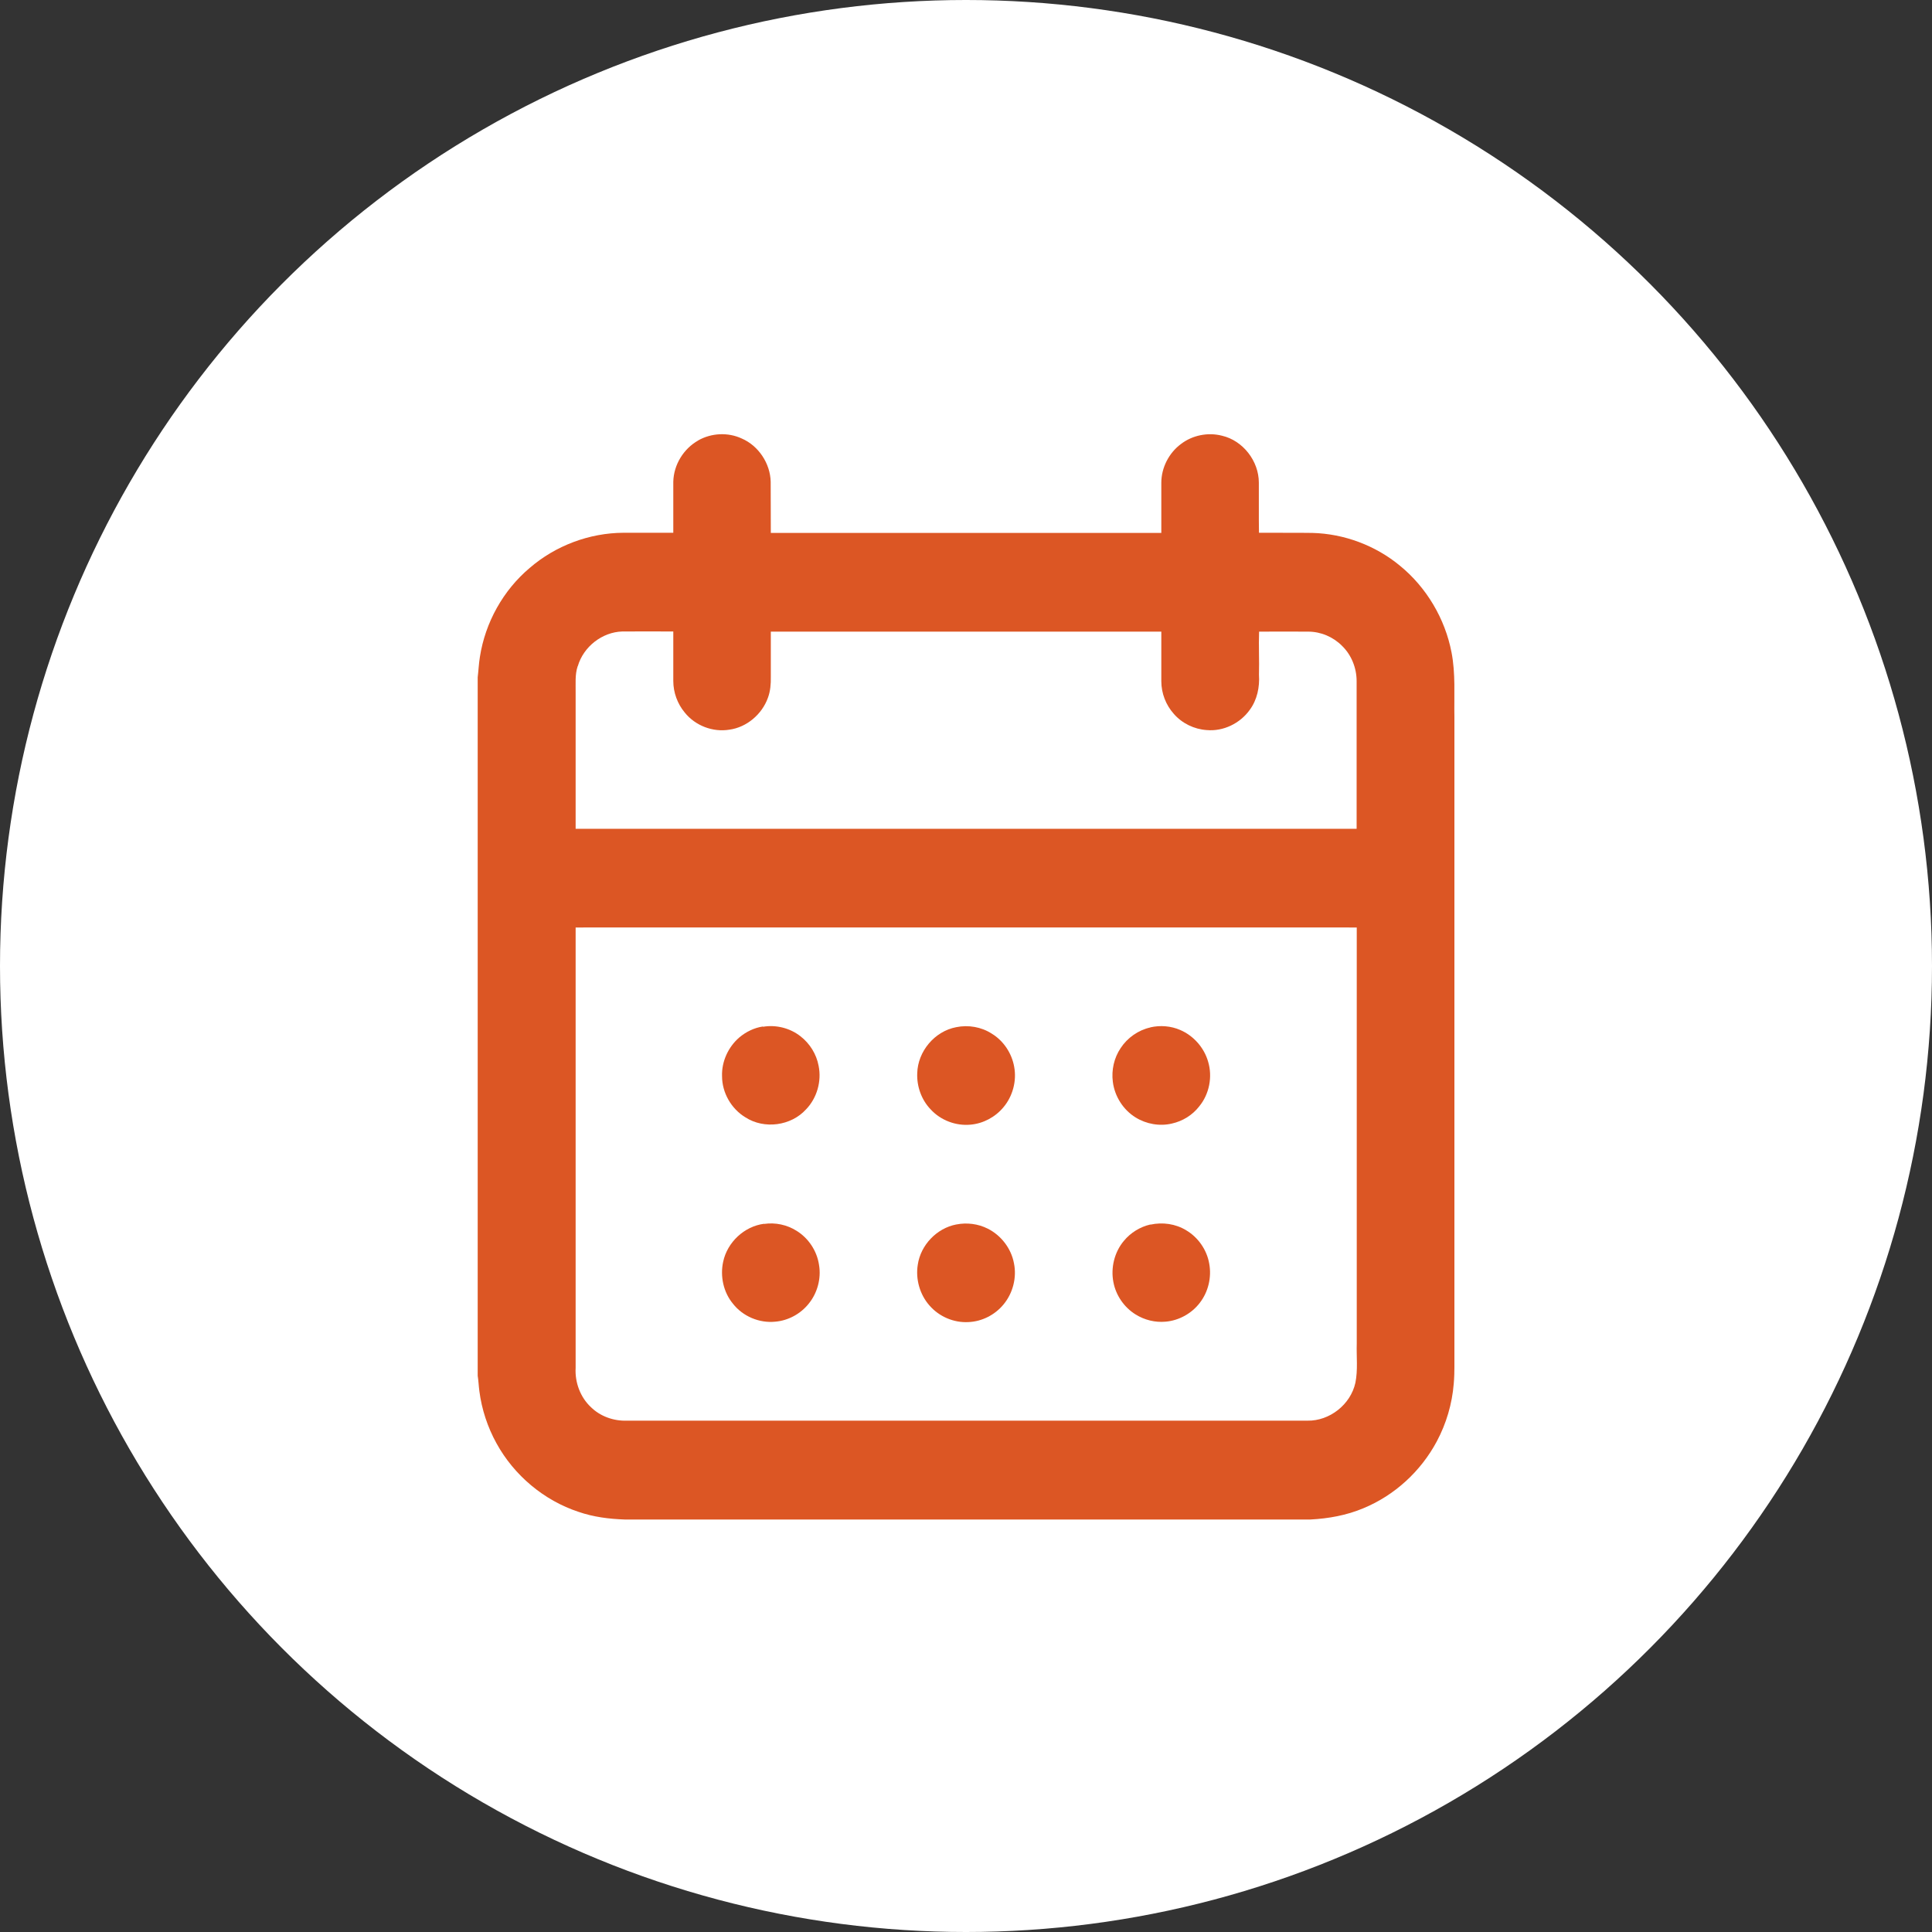 <svg xmlns="http://www.w3.org/2000/svg" width="75" height="75" viewBox="0 0 75 75" fill="none"><rect x="0" y="0" width="75" height="75" fill="#333333" stroke="none"/><circle cx="37.5" cy="37.5" r="37.5" fill="white"></circle><g clip-path="url(#clip0_72_504)"><path fill-rule="evenodd" clip-rule="evenodd" d="M27.1 17.099C27.613 16.807 28.26 16.774 28.795 17.023C29.447 17.304 29.902 17.991 29.918 18.704C29.923 19.363 29.918 20.023 29.923 20.688C34.976 20.688 40.029 20.688 45.082 20.688C45.082 20.039 45.082 19.39 45.082 18.742C45.082 18.158 45.376 17.585 45.841 17.239C46.29 16.893 46.895 16.774 47.44 16.915C48.253 17.104 48.868 17.899 48.868 18.736C48.873 19.385 48.862 20.034 48.873 20.682C49.563 20.688 50.252 20.677 50.948 20.688C52.177 20.72 53.397 21.174 54.348 21.963C55.375 22.801 56.097 24.017 56.348 25.325C56.509 26.152 56.444 26.995 56.46 27.828C56.46 35.978 56.46 44.124 56.46 52.275C56.455 52.755 56.477 53.237 56.434 53.718C56.37 54.501 56.145 55.264 55.776 55.955C55.156 57.117 54.135 58.052 52.926 58.55C52.274 58.825 51.573 58.95 50.873 58.987H24.25C23.645 58.966 23.036 58.89 22.459 58.69C21.116 58.247 19.956 57.274 19.272 56.026C18.929 55.404 18.7 54.712 18.609 54.004C18.582 53.804 18.576 53.604 18.544 53.404V26.293C18.576 26.028 18.587 25.758 18.63 25.498C18.838 24.163 19.534 22.915 20.56 22.05C21.566 21.18 22.881 20.688 24.202 20.682C24.849 20.682 25.49 20.682 26.137 20.682C26.137 20.023 26.137 19.358 26.137 18.699C26.153 18.039 26.538 17.418 27.105 17.099H27.1ZM22.426 25.86C22.314 26.19 22.352 26.547 22.346 26.887C22.346 28.649 22.346 30.411 22.346 32.173C32.452 32.173 42.558 32.173 52.664 32.173C52.664 30.26 52.664 28.347 52.664 26.439C52.664 25.93 52.461 25.422 52.097 25.071C51.755 24.725 51.274 24.52 50.787 24.52C50.151 24.514 49.515 24.52 48.878 24.52C48.857 25.076 48.889 25.633 48.873 26.195C48.905 26.671 48.803 27.168 48.515 27.557C48.14 28.082 47.488 28.401 46.841 28.341C46.36 28.309 45.889 28.082 45.569 27.714C45.258 27.368 45.082 26.909 45.082 26.444C45.082 25.801 45.082 25.163 45.082 24.52C40.029 24.52 34.976 24.52 29.923 24.52C29.923 25.104 29.923 25.687 29.923 26.276C29.928 26.552 29.907 26.828 29.811 27.087C29.581 27.73 28.987 28.233 28.319 28.325C27.677 28.433 26.993 28.174 26.581 27.66C26.298 27.32 26.137 26.882 26.137 26.433C26.137 25.795 26.137 25.158 26.137 24.514C25.48 24.514 24.817 24.509 24.159 24.514C23.378 24.536 22.651 25.104 22.432 25.855L22.426 25.86ZM22.346 53.102C22.314 53.664 22.528 54.242 22.94 54.626C23.303 54.982 23.817 55.166 24.325 55.15C33.137 55.15 41.943 55.15 50.755 55.15C51.611 55.166 52.429 54.528 52.616 53.68C52.718 53.177 52.653 52.664 52.669 52.156C52.669 46.772 52.669 41.389 52.669 36.005C42.563 36 32.458 36.005 22.346 36.005C22.346 41.708 22.346 47.405 22.346 53.107V53.102Z" fill="#DC5624"></path><path fill-rule="evenodd" clip-rule="evenodd" d="M29.618 39.859C30.126 39.773 30.666 39.908 31.073 40.227C31.436 40.508 31.693 40.919 31.778 41.373C31.901 41.973 31.714 42.627 31.292 43.064C30.709 43.708 29.666 43.848 28.934 43.373C28.388 43.043 28.03 42.421 28.03 41.778C28.009 41.211 28.271 40.643 28.698 40.275C28.96 40.054 29.281 39.897 29.618 39.848V39.859Z" fill="#DC5624"></path><path fill-rule="evenodd" clip-rule="evenodd" d="M37.12 39.875C37.591 39.778 38.099 39.865 38.505 40.129C38.959 40.405 39.28 40.892 39.371 41.416C39.473 41.967 39.312 42.562 38.949 42.989C38.633 43.367 38.168 43.616 37.676 43.659C37.104 43.713 36.516 43.491 36.126 43.064C35.773 42.697 35.586 42.178 35.607 41.664C35.628 40.81 36.286 40.032 37.12 39.875Z" fill="#DC5624"></path><path fill-rule="evenodd" clip-rule="evenodd" d="M44.659 39.881C45.044 39.794 45.456 39.827 45.814 39.983C46.333 40.205 46.745 40.67 46.9 41.216C47.076 41.805 46.943 42.475 46.557 42.945C46.295 43.286 45.91 43.524 45.493 43.616C45.018 43.729 44.499 43.637 44.082 43.378C43.601 43.081 43.269 42.556 43.2 41.994C43.141 41.54 43.248 41.065 43.504 40.686C43.766 40.286 44.189 39.989 44.654 39.886L44.659 39.881Z" fill="#DC5624"></path><path fill-rule="evenodd" clip-rule="evenodd" d="M29.661 47.513C30.099 47.448 30.554 47.545 30.928 47.783C31.388 48.069 31.714 48.561 31.794 49.102C31.885 49.631 31.73 50.199 31.393 50.61C31.078 51.004 30.602 51.264 30.099 51.307C29.479 51.372 28.837 51.102 28.453 50.61C28.084 50.166 27.95 49.545 28.073 48.983C28.233 48.221 28.896 47.605 29.661 47.507V47.513Z" fill="#DC5624"></path><path fill-rule="evenodd" clip-rule="evenodd" d="M37.125 47.534C37.532 47.453 37.97 47.507 38.344 47.696C38.863 47.956 39.254 48.464 39.361 49.037C39.478 49.599 39.318 50.21 38.949 50.648C38.617 51.047 38.115 51.302 37.596 51.323C37.029 51.356 36.457 51.112 36.083 50.68C35.708 50.258 35.537 49.658 35.628 49.096C35.74 48.329 36.366 47.68 37.12 47.534H37.125Z" fill="#DC5624"></path><path fill-rule="evenodd" clip-rule="evenodd" d="M44.659 47.54C45.13 47.437 45.638 47.507 46.05 47.761C46.515 48.037 46.852 48.523 46.943 49.059C47.039 49.588 46.905 50.15 46.579 50.572C46.264 50.988 45.766 51.264 45.248 51.307C44.841 51.345 44.429 51.242 44.082 51.026C43.638 50.75 43.317 50.285 43.221 49.767C43.114 49.21 43.264 48.605 43.627 48.172C43.889 47.853 44.258 47.626 44.659 47.534V47.54Z" fill="#DC5624"></path></g><defs><clipPath id="clip0_72_504"><rect width="37.921" height="42.135" fill="white" transform="translate(18.539 16.854)"></rect></clipPath></defs></svg>